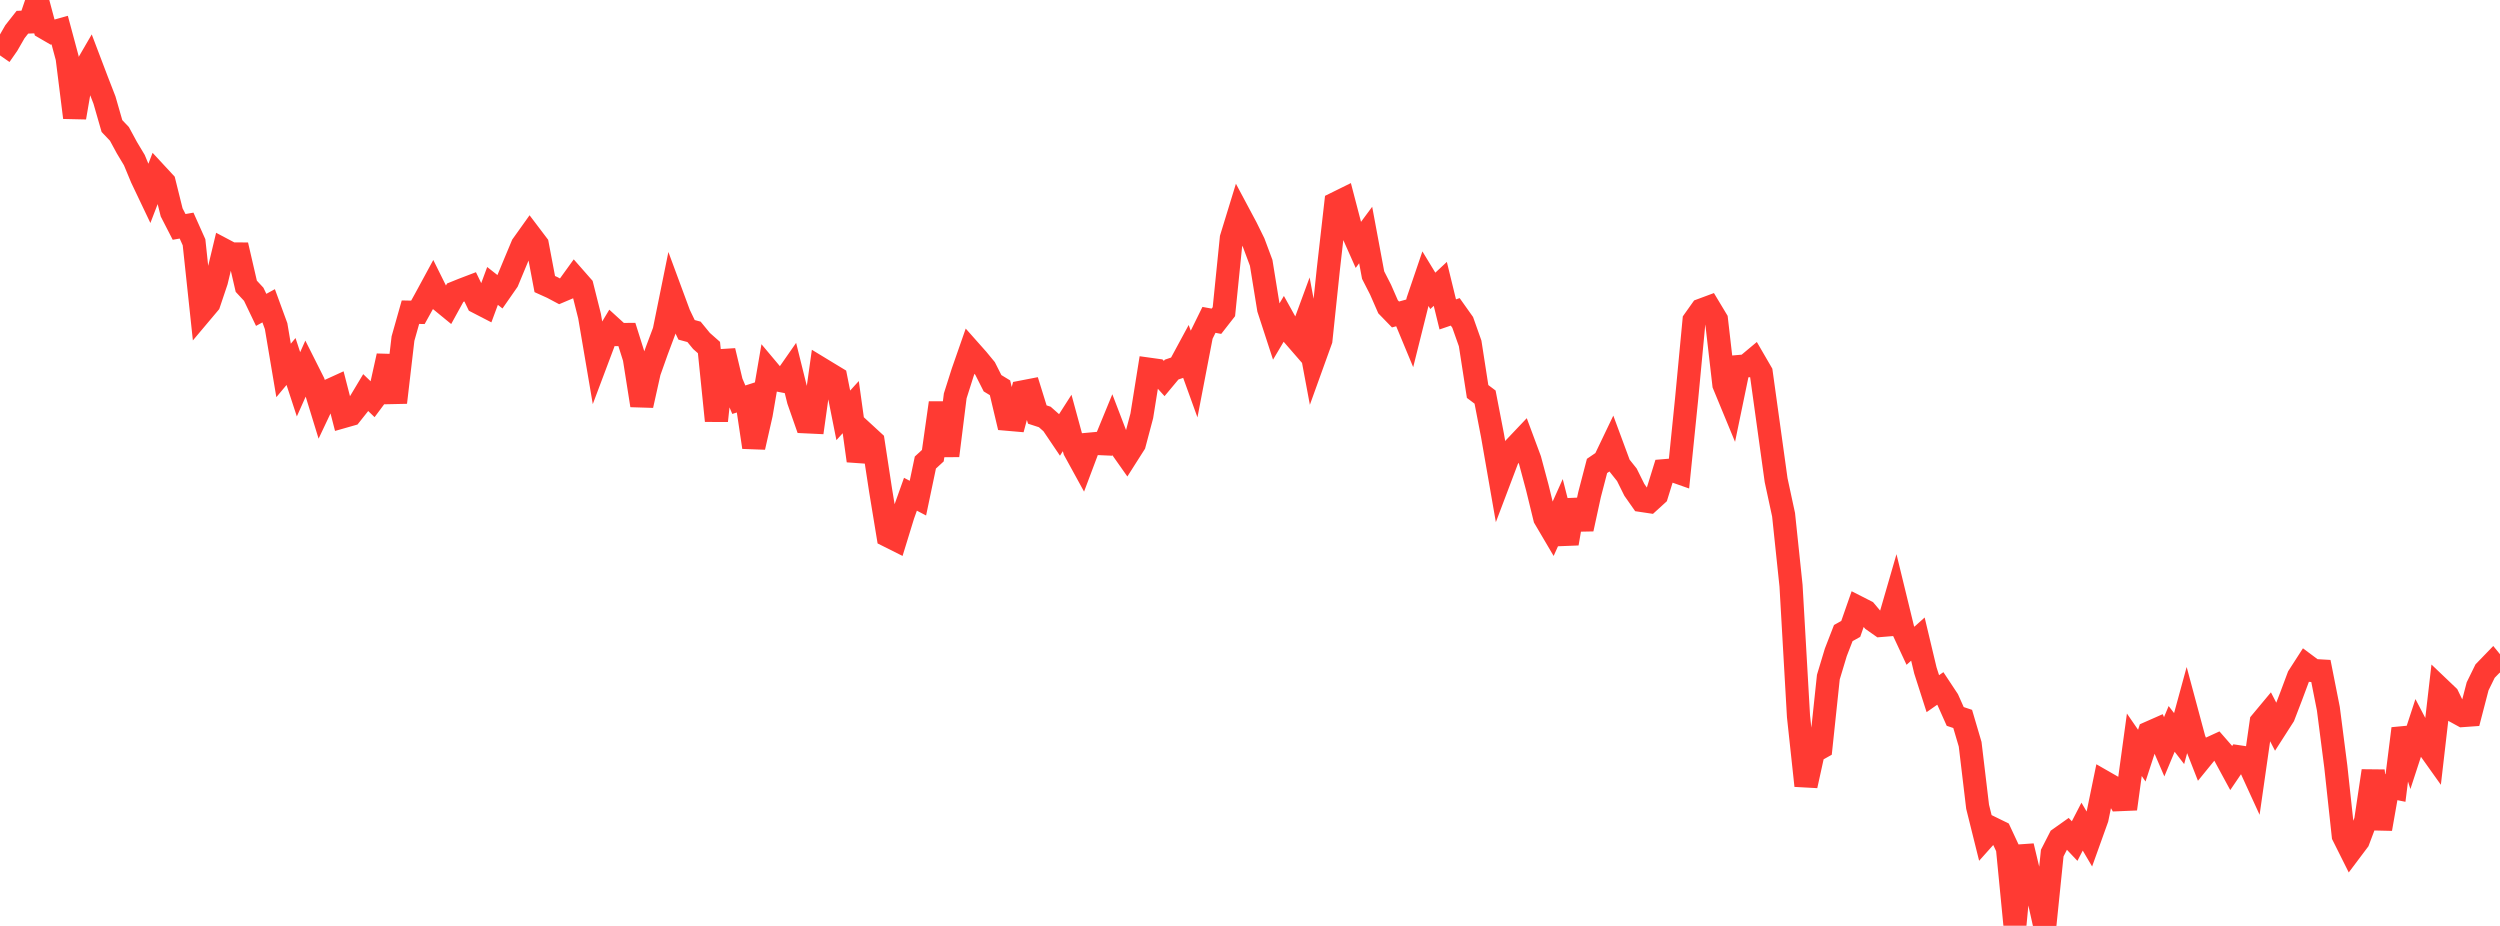 <?xml version="1.0" standalone="no"?>
<!DOCTYPE svg PUBLIC "-//W3C//DTD SVG 1.1//EN" "http://www.w3.org/Graphics/SVG/1.1/DTD/svg11.dtd">

<svg width="135" height="50" viewBox="0 0 135 50" preserveAspectRatio="none" 
  xmlns="http://www.w3.org/2000/svg"
  xmlns:xlink="http://www.w3.org/1999/xlink">


<polyline points="0.0, 2.991 0.403, 2.412 0.806, 1.713 1.209, 1.2 1.612, 1.185 2.015, 0.0 2.418, 1.505 2.821, 1.739 3.224, 1.626 3.627, 3.127 4.03, 6.346 4.433, 4 4.836, 3.306 5.239, 4.366 5.642, 5.404 6.045, 6.806 6.448, 7.229 6.851, 7.973 7.254, 8.645 7.657, 9.614 8.06, 10.46 8.463, 9.412 8.866, 9.847 9.269, 11.469 9.672, 12.253 10.075, 12.182 10.478, 13.083 10.881, 16.859 11.284, 16.38 11.687, 15.181 12.09, 13.499 12.493, 13.712 12.896, 13.715 13.299, 15.458 13.701, 15.891 14.104, 16.733 14.507, 16.512 14.91, 17.612 15.313, 20.004 15.716, 19.521 16.119, 20.753 16.522, 19.85 16.925, 20.651 17.328, 21.964 17.731, 21.113 18.134, 20.929 18.537, 22.494 18.94, 22.379 19.343, 21.871 19.746, 21.198 20.149, 21.585 20.552, 21.043 20.955, 19.222 21.358, 21.733 21.761, 18.284 22.164, 16.858 22.567, 16.866 22.97, 16.138 23.373, 15.395 23.776, 16.207 24.179, 16.537 24.582, 15.804 24.985, 15.641 25.388, 15.487 25.791, 16.32 26.194, 16.528 26.597, 15.44 27.0, 15.757 27.403, 15.178 27.806, 14.208 28.209, 13.244 28.612, 12.679 29.015, 13.211 29.418, 15.34 29.821, 15.522 30.224, 15.736 30.627, 15.565 31.03, 15.007 31.433, 15.466 31.836, 17.071 32.239, 19.44 32.642, 18.369 33.045, 17.698 33.448, 18.065 33.851, 18.062 34.254, 19.342 34.657, 21.891 35.06, 20.083 35.463, 18.948 35.866, 17.872 36.269, 15.884 36.672, 16.973 37.075, 17.811 37.478, 17.92 37.881, 18.412 38.284, 18.768 38.687, 22.722 39.09, 18.944 39.493, 20.634 39.896, 21.584 40.299, 21.455 40.701, 24.149 41.104, 22.371 41.507, 20.022 41.91, 20.502 42.313, 20.58 42.716, 20.002 43.119, 21.625 43.522, 22.777 43.925, 22.796 44.328, 19.915 44.731, 20.16 45.134, 20.404 45.537, 22.429 45.94, 21.985 46.343, 24.881 46.746, 23.472 47.149, 23.843 47.552, 26.478 47.955, 28.929 48.358, 29.131 48.761, 27.821 49.164, 26.689 49.567, 26.9 49.97, 24.977 50.373, 24.607 50.776, 21.757 51.179, 24.607 51.582, 21.378 51.985, 20.109 52.388, 18.954 52.791, 19.408 53.194, 19.898 53.597, 20.695 54.0, 20.94 54.403, 22.638 54.806, 22.673 55.209, 21.165 55.612, 21.087 56.015, 22.385 56.418, 22.516 56.821, 22.873 57.224, 23.47 57.627, 22.84 58.03, 24.32 58.433, 25.055 58.836, 23.984 59.239, 23.947 59.642, 23.965 60.045, 22.984 60.448, 24.036 60.851, 24.608 61.254, 23.974 61.657, 22.456 62.06, 19.94 62.463, 19.996 62.866, 20.44 63.269, 19.957 63.672, 19.82 64.075, 19.074 64.478, 20.189 64.881, 18.093 65.284, 17.273 65.687, 17.347 66.09, 16.831 66.493, 12.856 66.896, 11.542 67.299, 12.297 67.701, 13.114 68.104, 14.193 68.507, 16.68 68.91, 17.916 69.313, 17.236 69.716, 17.961 70.119, 18.425 70.522, 17.329 70.925, 19.484 71.328, 18.366 71.731, 14.533 72.134, 10.985 72.537, 10.786 72.94, 12.33 73.343, 13.235 73.746, 12.691 74.149, 14.855 74.552, 15.644 74.955, 16.566 75.358, 16.981 75.761, 16.871 76.164, 17.841 76.567, 16.228 76.97, 15.043 77.373, 15.706 77.776, 15.329 78.179, 16.978 78.582, 16.84 78.985, 17.408 79.388, 18.545 79.791, 21.14 80.194, 21.443 80.597, 23.528 81.0, 25.84 81.403, 24.775 81.806, 24.164 82.209, 23.739 82.612, 24.822 83.015, 26.328 83.418, 27.977 83.821, 28.662 84.224, 27.763 84.627, 29.349 85.03, 27.01 85.433, 28.564 85.836, 26.71 86.239, 25.161 86.642, 24.887 87.045, 24.045 87.448, 25.133 87.851, 25.639 88.254, 26.451 88.657, 27.026 89.06, 27.086 89.463, 26.719 89.866, 25.418 90.269, 25.384 90.672, 25.526 91.075, 21.563 91.478, 17.31 91.881, 16.742 92.284, 16.592 92.687, 17.262 93.09, 20.765 93.493, 21.74 93.896, 19.793 94.299, 19.758 94.701, 19.422 95.104, 20.116 95.507, 23.023 95.91, 25.927 96.313, 27.797 96.716, 31.632 97.119, 38.685 97.522, 42.426 97.925, 40.595 98.328, 40.369 98.731, 36.563 99.134, 35.225 99.537, 34.186 99.94, 33.961 100.343, 32.808 100.746, 33.013 101.149, 33.492 101.552, 33.776 101.955, 33.743 102.358, 32.352 102.761, 34.006 103.164, 34.872 103.567, 34.511 103.97, 36.201 104.373, 37.458 104.776, 37.176 105.179, 37.785 105.582, 38.688 105.985, 38.822 106.388, 40.189 106.791, 43.566 107.194, 45.186 107.597, 44.736 108.0, 44.933 108.403, 45.796 108.806, 49.93 109.209, 45.687 109.612, 47.375 110.015, 48.192 110.418, 50.0 110.821, 46.066 111.224, 45.278 111.627, 44.992 112.03, 45.418 112.433, 44.638 112.836, 45.323 113.239, 44.199 113.642, 42.241 114.045, 42.472 114.448, 43.18 114.851, 43.163 115.254, 40.217 115.657, 40.804 116.06, 39.569 116.463, 39.391 116.866, 40.326 117.269, 39.36 117.672, 39.883 118.075, 38.407 118.478, 39.907 118.881, 40.938 119.284, 40.443 119.687, 40.258 120.09, 40.72 120.493, 41.463 120.896, 40.868 121.299, 40.928 121.701, 41.806 122.104, 38.994 122.507, 38.51 122.91, 39.291 123.313, 38.662 123.716, 37.614 124.119, 36.535 124.522, 35.909 124.925, 36.209 125.328, 36.232 125.731, 38.268 126.134, 41.4 126.537, 45.124 126.94, 45.93 127.343, 45.394 127.746, 44.324 128.149, 41.629 128.552, 44.76 128.955, 42.469 129.358, 42.551 129.761, 39.346 130.164, 40.588 130.567, 39.354 130.97, 40.126 131.373, 40.692 131.776, 37.202 132.179, 37.586 132.582, 38.419 132.985, 38.64 133.388, 38.611 133.791, 37.062 134.194, 36.24 134.597, 35.823 135.0, 36.317" fill="none" stroke="#ff3a33" stroke-width="1.25"/>

</svg>